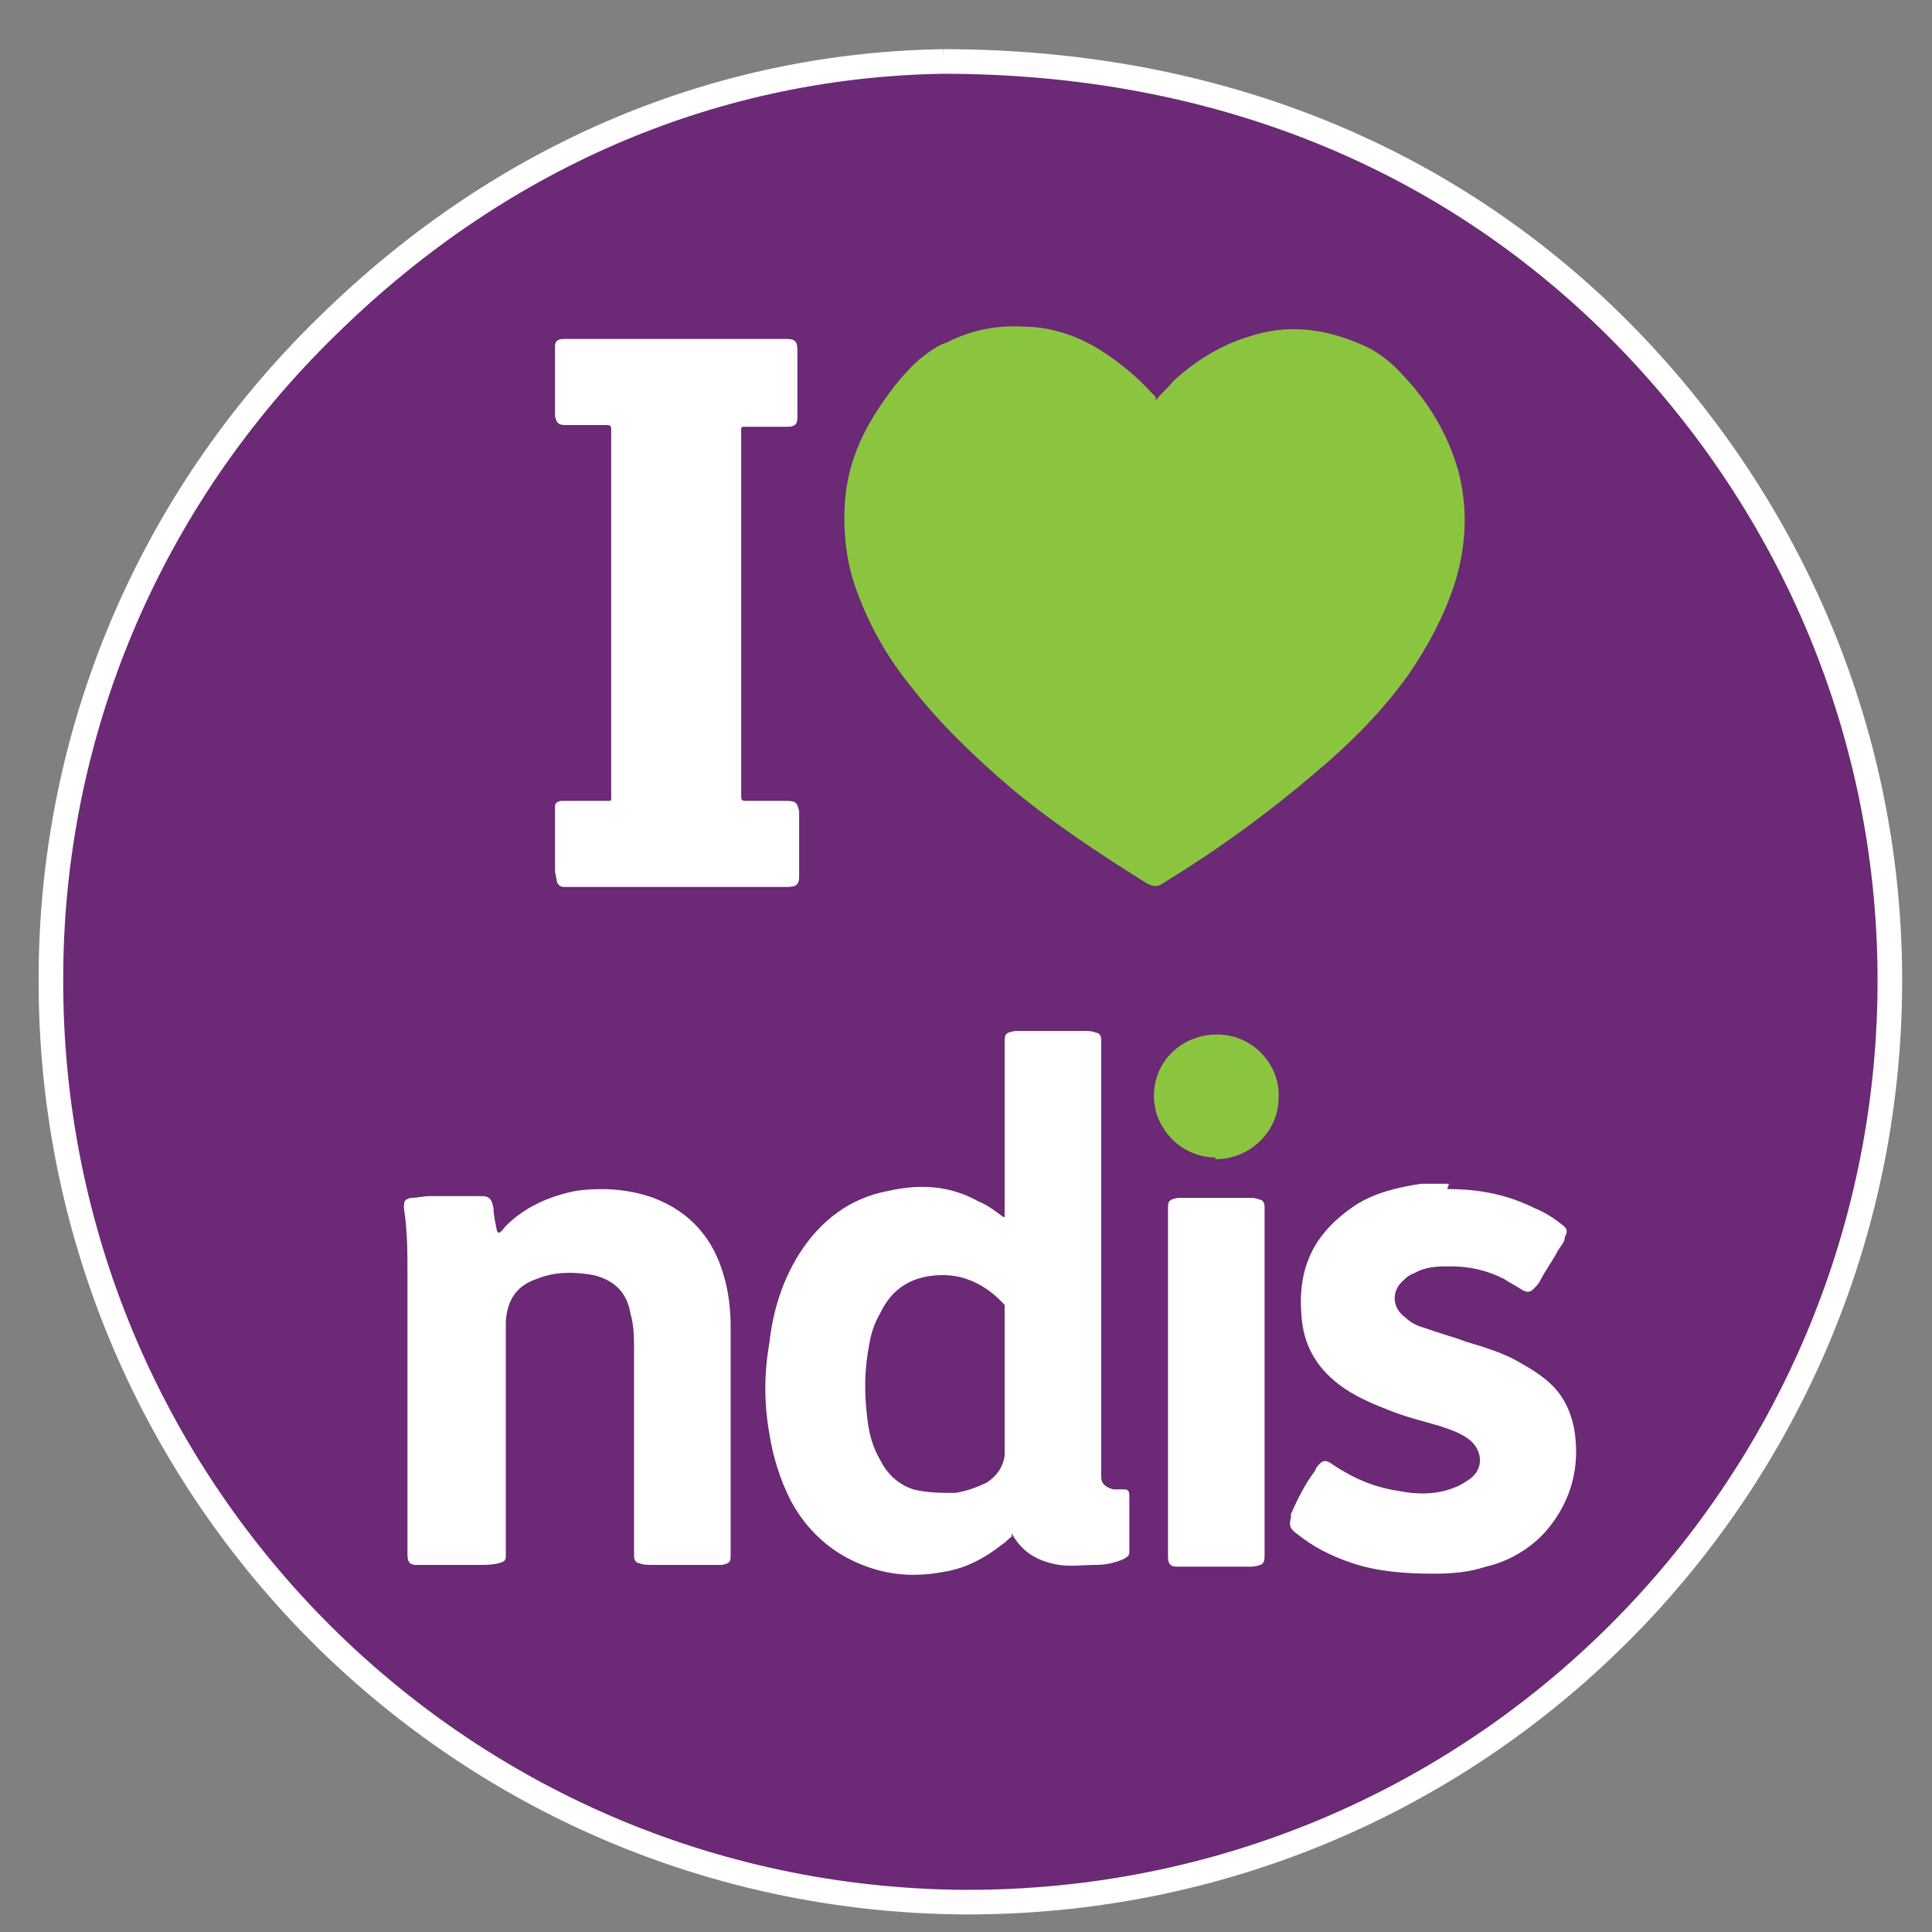 <?xml version="1.0" encoding="UTF-8"?>
<svg id="Layer_1" data-name="Layer 1" xmlns="http://www.w3.org/2000/svg" version="1.1" viewBox="0 0 110 110">
  <rect x="0" y="0" width="110" height="110" fill="#808080" stroke="none"/>
  <defs>
    <style>
      .cls-1 {
        fill: #6b2976;
      }

      .cls-1, .cls-2, .cls-3 {
        stroke-width: 0px;
      }

      .cls-2 {
        fill: #8bc540;
      }

      .cls-4 {
        fill: none;
        stroke: #fff;
        stroke-miterlimit: 10;
        stroke-width: 1.4px;
      }

      .cls-3 {
        fill: #fff;
      }
    </style>
  </defs>
  <path class="cls-1" d="M53.7,3.5c15.6,0,29,5.5,39,15.8,9.3,9.6,15,22.6,14.9,36.9-.2,28.6-23.4,52.2-52.7,52.1-29-.2-52.1-23.8-52-52.6,0-13.8,5.5-27.2,15.8-37.2C28.8,8.6,41.1,3.7,53.7,3.5"/>
  <path class="cls-4" d="M53.7,3.5c15.6,0,29,5.5,39,15.8,9.3,9.6,15,22.6,14.9,36.9-.2,28.6-23.4,52.2-52.7,52.1-29-.2-52.1-23.8-52-52.6,0-13.8,5.5-27.2,15.8-37.2C28.8,8.6,41.1,3.7,53.7,3.5"/>
  <path class="cls-2" d="M65.8,22.8c.3-.4.7-.7,1-1.1,1.2-1.1,2.6-2,4.2-2.5,2.3-.8,4.5-.5,6.7.5.9.4,1.7,1.1,2.3,1.8,1.4,1.5,2.4,3.2,3,5.2.6,2.2.5,4.4-.2,6.6-.6,1.8-1.5,3.5-2.6,5.1-1.5,2.1-3.3,3.9-5.2,5.5-2.8,2.4-5.7,4.5-8.8,6.4-.3.2-.5.2-.9,0-2.7-1.7-5.3-3.4-7.7-5.4-2.1-1.8-4.1-3.7-5.8-5.9-1.3-1.6-2.3-3.4-3-5.3-.6-1.6-.8-3.3-.7-5,.1-1.8.7-3.5,1.7-5.1.7-1.1,1.5-2.2,2.5-3.1.5-.4,1-.8,1.6-1,1.4-.7,2.8-1,4.4-.9,1.5,0,3,.5,4.3,1.3,1.1.7,2.1,1.5,3,2.5,0,0,.1.1.2.2,0,0,0,0,0,0"/>
  <path class="cls-3" d="M57.6,87.5c-.2.1-.3.3-.5.4-1,.8-2.1,1.4-3.4,1.6-1.6.3-3.1.2-4.6-.4-1.8-.7-3.2-2-4.1-3.7-.6-1.2-1-2.5-1.2-3.8-.3-1.7-.3-3.4,0-5.1.2-1.8.7-3.5,1.7-5.1,1.2-1.9,2.9-3.2,5.1-3.6,1.8-.4,3.5-.3,5.1.6.5.2.9.5,1.3.8,0,0,.1.1.2.1v-9.9c0-.5,0-.6.6-.7.4,0,.9,0,1.3,0,.9,0,1.8,0,2.7,0,.2,0,.4,0,.6.1.2,0,.3.2.3.4,0,0,0,.2,0,.2,0,8,0,16,0,24.1,0,.2,0,.4,0,.6,0,.4.3.6.7.7.2,0,.3,0,.5,0,.3,0,.4,0,.4.4,0,.2,0,.4,0,.6,0,.8,0,1.5,0,2.3,0,.1,0,.2,0,.3,0,.2-.2.3-.4.4-.5.2-1,.3-1.5.3-.7,0-1.4.1-2.1,0-1.2-.2-2.1-.7-2.7-1.8,0,0,0,0,0,0"/>
  <path class="cls-3" d="M42.2,34.9v10.3c0,.4,0,.4.4.4.7,0,1.3,0,2,0s.1,0,.2,0c.5,0,.6.1.7.6,0,.5,0,.9,0,1.4,0,.7,0,1.5,0,2.2,0,0,0,0,0,.1,0,.5-.2.6-.7.6-4.2,0-8.3,0-12.5,0s-.1,0-.2,0c-.2,0-.3-.1-.4-.3,0-.2-.1-.4-.1-.7,0-1,0-2,0-3,0-.2,0-.4,0-.6,0-.2.2-.3.4-.3.2,0,.3,0,.5,0,.7,0,1.4,0,2.1,0,.2,0,.2,0,.2-.2,0,0,0-.1,0-.2,0-6.9,0-13.8,0-20.6,0-.4,0-.4-.4-.4-.7,0-1.5,0-2.2,0-.4,0-.5-.1-.6-.5,0-.3,0-.6,0-.9,0-.8,0-1.6,0-2.4,0-.2,0-.4,0-.7,0-.3.2-.4.5-.4,0,0,.2,0,.2,0h12.3c0,0,.1,0,.2,0,.4,0,.6.1.6.6,0,.3,0,.6,0,1,0,.7,0,1.5,0,2.2,0,.2,0,.5,0,.7,0,.4-.2.5-.6.5-.8,0-1.5,0-2.3,0s-.1,0-.2,0c0,0-.1,0-.1.1,0,0,0,.2,0,.2v10.3Z"/>
  <path class="cls-3" d="M28.4,70.2c.2-.1.3-.3.4-.4,1.1-1.1,2.5-1.7,4-2,1.5-.2,3-.1,4.4.4,2.1.8,3.4,2.3,4,4.4.3,1,.4,2,.4,3,0,4.3,0,8.6,0,12.9,0,.4,0,.5-.5.6-.2,0-.5,0-.7,0-1.1,0-2.1,0-3.2,0-.3,0-.6,0-.8-.1-.2,0-.3-.2-.3-.4,0,0,0-.2,0-.3,0-3.8,0-7.6,0-11.4,0-.7,0-1.4-.2-2.1-.2-1.2-.9-1.9-2.1-2.2-1.1-.2-2.2-.2-3.2.2-1.2.4-1.7,1.2-1.8,2.4,0,.8,0,1.5,0,2.3,0,3.6,0,7.2,0,10.8s0,.1,0,.2c0,.3,0,.4-.4.5-.4.1-.7.1-1.1.1-1,0-1.9,0-2.9,0-.2,0-.4,0-.7,0-.4,0-.5-.2-.5-.6,0-3.6,0-7.3,0-10.9,0-1.7,0-3.3,0-5,0-1.3,0-2.5-.2-3.8,0-.4,0-.5.4-.6.4,0,.7-.1,1.1-.1.9,0,1.8,0,2.7,0,0,0,.1,0,.2,0,.5,0,.6.2.7.7,0,.4.1.8.2,1.3"/>
  <path class="cls-3" d="M82.4,67.7c1.8,0,3.4.3,5,1.1.5.2,1,.5,1.5.9.3.2.4.4.2.7,0,.3-.2.5-.4.8-.3.6-.7,1.1-1,1.7-.1.2-.2.3-.4.5-.2.2-.4.2-.7,0-.3-.2-.7-.4-1-.6-1-.5-2-.7-3-.7-.7,0-1.4,0-2.1.4-.3.1-.5.3-.7.5-.6.6-.5,1.5.2,2,.3.3.7.5,1.1.6.8.3,1.6.5,2.4.8,1,.3,2,.6,2.9,1.1.7.4,1.4.8,2,1.4.8.8,1.2,1.9,1.3,3,.2,2-.4,3.8-1.7,5.3-.9,1-2.1,1.7-3.4,2-.9.3-1.9.4-2.9.4-1.6,0-3.2-.1-4.7-.6-1.2-.4-2.2-.9-3.2-1.7-.4-.3-.4-.5-.3-.9,0,0,0-.1,0-.2.4-.9.8-1.7,1.4-2.5,0,0,0-.1.1-.2.3-.4.5-.4.9-.1,1.2.8,2.4,1.3,3.8,1.5,1,.2,2.1.2,3.1-.2.3-.1.6-.3.9-.5.8-.6.7-1.6,0-2.2-.5-.4-1.1-.6-1.7-.8-1-.3-1.9-.5-2.9-.9-1-.4-2-.8-2.9-1.5-1.3-1-2-2.3-2.1-3.9-.1-1.1,0-2.2.4-3.2.5-1.3,1.5-2.3,2.7-3.1,1.1-.7,2.4-1,3.7-1.2.5,0,1,0,1.6,0"/>
  <path class="cls-3" d="M66.5,78.7v-9.8c0-.5,0-.6.6-.7.4,0,.7,0,1.1,0,1,0,1.9,0,2.9,0,.2,0,.4,0,.6.1.2,0,.3.2.3.4,0,0,0,.2,0,.2v19.5c0,.6,0,.7-.7.8-.4,0-.8,0-1.1,0-1,0-2.1,0-3.1,0,0,0,0,0-.1,0-.4,0-.5-.2-.5-.6,0-1.5,0-3.1,0-4.6v-5.3Z"/>
  <path class="cls-2" d="M69.2,65.9c-1.9,0-3.5-1.6-3.5-3.5,0-2,1.6-3.5,3.6-3.5,2.1,0,3.6,1.8,3.5,3.6,0,1.9-1.6,3.5-3.6,3.5"/>
  <path class="cls-1" d="M57.2,78.5c0,1.1,0,2.2,0,3.2,0,.4,0,.8,0,1.2-.1.6-.4,1.1-1,1.5-.6.3-1.2.5-1.8.6-.8,0-1.6,0-2.4-.2-.9-.3-1.5-.9-1.9-1.7-.4-.7-.6-1.4-.7-2.2-.2-1.5-.2-2.9.1-4.4.1-.6.3-1.2.6-1.7.7-1.5,1.9-2.2,3.6-2.2,1.4,0,2.6.7,3.5,1.7,0,.1,0,.2,0,.3v4Z"/>
</svg>